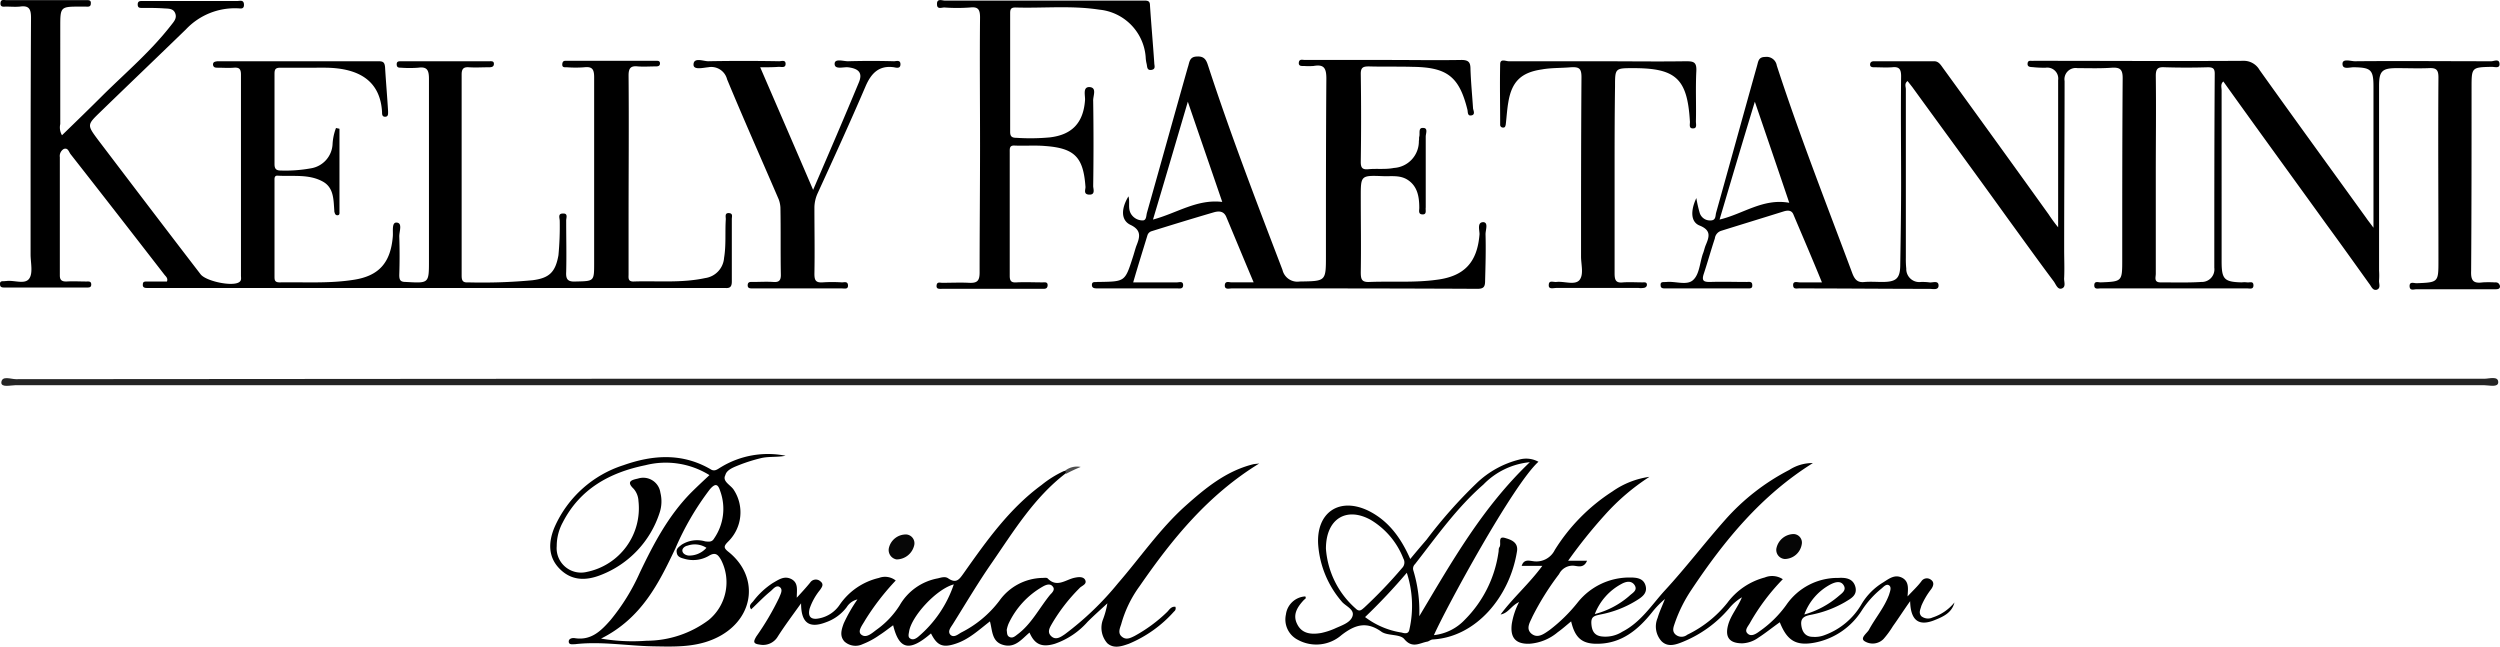 <svg id="Layer_1" data-name="Layer 1" xmlns="http://www.w3.org/2000/svg" viewBox="0 0 346.362 89.59"><defs><style>.cls-1{fill:#242424;}.cls-2{fill:#010101;}.cls-3{fill:#070707;}.cls-4{fill:#050505;}.cls-5{fill:#4e4e4e;}.cls-6{fill:#010100;}</style></defs><g id="logo"><path id="Path" d="M47.444,18.179V29.622c0,.238.06.536-.298.536-.298,0-.358-.298-.417-.536v-.119c-.119-1.55-.06-3.219-1.669-4.053-1.907-1.013-4.053-.656-6.139-.775-.536-.06-.477.417-.477.715V38.623c0,.477,0,.835.715.835,3.397-.06,6.854.179,10.252-.358,3.517-.536,5.126-2.384,5.424-6.02.06-.715-.179-1.967.536-1.907.834.06.358,1.192.358,1.907q.089,2.682,0,5.364c0,.715.179.954.894.954,3.219.179,3.219.238,3.219-2.98V11.265c0-1.192-.238-1.728-1.49-1.55a15.917,15.917,0,0,1-2.384,0c-.298,0-.596,0-.596-.477,0-.417.298-.417.596-.417H68.185c.298,0,.656-.06.656.358,0,.477-.417.477-.775.477-.894,0-1.788.06-2.682,0-.775-.06-1.013.238-1.013,1.013V38.503c0,.656.119,1.013.894.954a74.677,74.677,0,0,0,8.94-.298c2.325-.298,3.159-1.132,3.576-3.457a42.51,42.51,0,0,0,.179-4.768c0-.358-.298-1.013.417-1.013.775-.06.477.596.477.954,0,2.384.06,4.768,0,7.152-.06,1.013.238,1.371,1.311,1.311,2.563-.06,2.563,0,2.563-2.563V11.027c0-1.133-.298-1.49-1.371-1.371a15.917,15.917,0,0,1-2.384,0c-.358,0-.715.06-.656-.477.06-.477.358-.417.656-.417H91.192c.298,0,.656-.06.656.358s-.358.417-.656.417c-.775,0-1.609.06-2.384,0-1.013-.119-1.311.238-1.311,1.252.06,6.735,0,13.53,0,20.265v7.271c0,.477-.119,1.013.656,1.013,3.338-.119,6.616.238,9.954-.477a3.047,3.047,0,0,0,2.622-2.801c.298-1.788.12-3.576.239-5.364,0-.358-.179-.894.477-.835.536.06.357.477.357.835v8.642c0,.775-.298.954-.953.894H20.742c-.358,0-.596-.119-.536-.536,0-.358.298-.358.536-.358H23.543c.179-.477-.179-.715-.358-.954-4.291-5.543-8.642-11.146-12.993-16.689-.238-.298-.358-.954-.954-.715a1.129,1.129,0,0,0-.536,1.133V38.503c0,.656.298.834.894.834.954-.06,1.907,0,2.801,0,.298,0,.656-.06.656.417,0,.417-.298.417-.656.417H1.073c-.298,0-.656,0-.656-.417-.06-.596.417-.417.715-.477h.119c1.073-.179,2.623.536,3.219-.358.536-.775.179-2.205.179-3.338,0-10.907,0-21.815.06-32.782,0-1.252-.298-1.728-1.55-1.55-.656.06-1.311,0-1.907,0-.298,0-.775.119-.775-.417,0-.656.477-.477.835-.477H12.278c.358,0,.775-.06.715.477,0,.536-.477.417-.775.417h-.596c-2.861,0-2.861,0-2.861,2.861V17.523A2.138,2.138,0,0,0,9,19.073c1.967-1.907,3.934-3.814,5.841-5.722C18,10.252,21.338,7.391,24.08,3.874c.417-.536.894-1.013.596-1.728S23.603,1.55,23.007,1.49c-.954-.06-1.907-.06-2.801-.06-.358,0-.715.06-.715-.477s.417-.477.715-.477h13.053c.358,0,.954-.238.954.536,0,.656-.536.477-.834.477a9.319,9.319,0,0,0-7.212,2.92c-3.993,3.874-7.927,7.629-11.861,11.444-1.848,1.788-1.848,1.788-.298,3.874,4.709,6.199,9.417,12.397,14.185,18.596.715.954,4.291,1.728,5.305,1.133.417-.238.298-.596.298-.954V10.669c0-.835-.298-1.013-1.013-.954s-1.49,0-2.205,0c-.298,0-.596,0-.656-.417,0-.417.298-.417.596-.477H52.867c.656,0,.835.179.894.834.119,2.026.298,4.053.417,6.08,0,.358.06.775-.417.775-.417,0-.417-.358-.417-.656-.238-4.113-2.921-6.08-7.808-6.139H39.278c-.656,0-.834.179-.834.835V23.066c0,.596.179.894.834.894a19.675,19.675,0,0,0,4.172-.298,3.575,3.575,0,0,0,3.04-3.397,7.324,7.324,0,0,1,.477-2.205C47.086,18.119,47.265,18.119,47.444,18.179Z" transform="translate(-0.412 -0.335)"/><path id="Path-2" data-name="Path" class="cls-1" d="M173.444,52.808H344.623c.655,0,1.907-.417,1.907.477,0,.775-1.252.417-1.967.417h-342c-.656,0-1.967.358-1.967-.358.06-1.013,1.311-.477,2.026-.477Q88.003,52.778,173.444,52.808Z" transform="translate(-0.412 -0.335)"/><path id="Path-3" data-name="Path" d="M136.192,20.444c0-5.901-.06-11.801,0-17.702,0-1.132-.298-1.49-1.371-1.371a23.873,23.873,0,0,1-3.576,0c-.358,0-1.013.298-1.013-.417-.06-.894.715-.536,1.073-.536H159.02c.477,0,.715.119.715.656.179,2.682.417,5.364.596,7.987,0,.358.239.834-.357.954-.716.119-.597-.477-.716-.894a4.647,4.647,0,0,1-.119-.894,7.137,7.137,0,0,0-6.437-6.556c-3.874-.596-7.748-.179-11.623-.298-.655,0-.715.298-.715.834V18.596c0,.656.239.835.894.835a29.411,29.411,0,0,0,4.59-.06c3.099-.358,4.649-2.026,4.887-5.126.06-.656-.358-1.848.596-1.848,1.133.06.477,1.252.537,1.967.059,3.934.059,7.868,0,11.742,0,.417.357,1.252-.596,1.192-.835-.06-.418-.775-.477-1.132-.298-4.053-1.49-5.305-5.603-5.603-1.371-.119-2.801,0-4.172-.06-.775-.06-.715.417-.715.954V38.563c0,.715.238.954.953.894,1.192-.06,2.384,0,3.576,0,.298,0,.775-.119.716.477-.06.417-.358.417-.656.417H130.887c-.357,0-.774.06-.715-.477s.477-.358.775-.358c1.252,0,2.503-.06,3.695,0,1.133.06,1.49-.238,1.49-1.43C136.132,32.185,136.192,26.344,136.192,20.444Z" transform="translate(-0.412 -0.335)"/><path id="Path-4" data-name="Path" class="cls-2" d="M224.106,24.675v13.53c0,.954.179,1.371,1.192,1.252.894-.06,1.788,0,2.682,0,.239,0,.537-.06.596.238.06.358-.238.536-.536.536a1.998,1.998,0,0,1-.596,0H216c-.358,0-1.073.238-1.013-.417,0-.715.655-.358,1.073-.417,1.072-.119,2.503.477,3.159-.238.655-.775.238-2.146.238-3.278,0-8.285,0-16.57.06-24.854,0-1.252-.358-1.431-1.491-1.371-1.311.119-2.682.06-3.993.298-2.861.417-4.172,1.669-4.649,4.53-.179,1.013-.238,2.086-.358,3.099-.059.298-.119.477-.476.417a.381.381,0,0,1-.298-.417c0-2.801-.06-5.543,0-8.344,0-.834.774-.417,1.192-.417h12.337c4.053,0,8.166.06,12.219,0,1.073,0,1.49.119,1.43,1.371-.119,2.325,0,4.649-.059,6.973,0,.358.179.954-.358.954-.715.06-.417-.656-.477-1.013-.357-5.841-1.907-7.331-7.808-7.331-2.562,0-2.562,0-2.562,2.563C224.106,16.45,224.106,20.563,224.106,24.675Z" transform="translate(-0.412 -0.335)"/><path id="Path-5" data-name="Path" d="M105.735,9.656c2.444,5.662,4.828,11.146,7.331,16.987,2.206-5.126,4.292-9.954,6.318-14.841.596-1.371,0-1.967-1.49-2.146-.656-.06-1.848.358-1.848-.477,0-.775,1.192-.358,1.848-.358,2.146-.06,4.291-.06,6.378,0,.298,0,.894-.238.894.417s-.596.477-.894.417c-2.087-.298-3.159.835-3.934,2.623-2.146,5.007-4.411,9.954-6.676,14.901a4.922,4.922,0,0,0-.417,1.848c0,3.099.06,6.139,0,9.238,0,.894.179,1.252,1.132,1.192a20.152,20.152,0,0,1,2.683,0c.298,0,.774-.179.834.358.06.656-.477.477-.894.477H104.662c-.357,0-.715,0-.655-.536.059-.417.417-.358.715-.358.953,0,1.907-.06,2.801,0,.715.06,1.073-.119,1.073-.954-.06-3.099,0-6.258-.06-9.358a3.855,3.855,0,0,0-.238-1.133c-2.384-5.543-4.828-11.026-7.152-16.629a2.257,2.257,0,0,0-2.623-1.669c-.715.06-2.026.417-2.026-.358,0-1.073,1.371-.477,2.026-.477q4.917-.089,9.835,0c.298,0,.894-.238.894.358s-.537.417-.954.417C107.583,9.656,106.748,9.656,105.735,9.656Z" transform="translate(-0.412 -0.335)"/><path id="Path-6" data-name="Path" class="cls-3" d="M123.556,76.291A2.415,2.415,0,0,1,126,74.384a1.222,1.222,0,0,1,1.073,1.49,2.53,2.53,0,0,1-2.444,1.967A1.317,1.317,0,0,1,123.556,76.291Z" transform="translate(-0.412 -0.335)"/><path id="Path-7" data-name="Path" class="cls-4" d="M250.033,75.755a2.418,2.418,0,0,1-2.324,2.026,1.257,1.257,0,0,1-1.192-1.43,2.481,2.481,0,0,1,2.384-2.026A1.183,1.183,0,0,1,250.033,75.755Z" transform="translate(-0.412 -0.335)"/><path id="Path-8" data-name="Path" class="cls-5" d="M148.113,65.98c-.12-.119-.179-.179-.298-.298a2.668,2.668,0,0,1,2.324-.656A21.042,21.042,0,0,0,148.113,65.98Z" transform="translate(-0.412 -0.335)"/><path id="Shape" d="M345.993,39.457a14.479,14.479,0,0,0-1.609,0c-1.311.179-1.669-.238-1.609-1.609.059-8.464.059-16.868.059-25.331,0-2.861,0-2.861,2.802-2.921.417,0,1.073.238,1.073-.358,0-.834-.775-.417-1.133-.417-6.318,0-12.636-.06-18.894,0-.596,0-1.728-.417-1.728.358,0,.894,1.072.417,1.728.477,2.205.06,2.563.358,2.563,2.682v19.55c-.477-.656-.775-1.013-1.013-1.371-4.947-6.854-9.894-13.649-14.782-20.503a2.503,2.503,0,0,0-2.265-1.252c-9.476.06-18.953,0-28.43,0h-.596c-.298.06-.775-.179-.835.358-.059.596.537.477.895.536a14.511,14.511,0,0,0,1.609.06,1.52,1.52,0,0,1,1.728,1.728V31.828a20.818,20.818,0,0,1-1.311-1.788c-4.828-6.735-9.656-13.411-14.543-20.146-.358-.477-.656-1.073-1.311-1.073h-8.345c-.238,0-.476.06-.536.358-.06.417.238.477.536.477.835,0,1.669.06,2.504,0,1.013-.119,1.251.298,1.251,1.252-.059,4.947,0,9.954,0,14.901,0,3.695-.059,7.45-.119,11.146,0,1.967-.536,2.444-2.503,2.444-.775,0-1.609-.06-2.384,0-.954.119-1.371-.238-1.729-1.133-3.576-9.596-7.331-19.132-10.49-28.848a1.424,1.424,0,0,0-1.609-1.192c-.954,0-.954.656-1.133,1.252-1.907,6.795-3.755,13.53-5.662,20.325-.119.417,0,1.073-.775,1.073a1.488,1.488,0,0,1-1.49-1.013,18.141,18.141,0,0,1-.477-2.086c-.834,1.788-.774,3.338.477,3.815,1.61.656,1.312,1.55.835,2.682-.179.417-.239.835-.417,1.252-.418,1.252-.477,2.801-1.312,3.576-.834.835-2.443.179-3.695.298h-.119c-.298.06-.775-.119-.716.477,0,.417.358.417.656.417h11.325c.357,0,.774.06.715-.477,0-.536-.477-.417-.775-.417-1.669,0-3.397-.06-5.066,0-.835,0-1.192-.119-.894-1.073.536-1.609,1.013-3.338,1.549-4.947a1.271,1.271,0,0,1,.894-1.073c2.861-.894,5.782-1.788,8.643-2.682.596-.179,1.132-.179,1.371.477,1.311,3.099,2.622,6.139,3.933,9.358h-3.039c-.358,0-.954-.238-.954.358,0,.715.596.417,1.013.477h.298c5.841,0,11.742.06,17.583.06.477,0,1.311.238,1.252-.536-.06-.656-.835-.298-1.252-.358a7.596,7.596,0,0,0-1.192-.06,1.801,1.801,0,0,1-2.026-1.848,12.378,12.378,0,0,1-.06-1.49V12.695c0-.358-.238-.775.238-1.133.239.298.418.536.656.835,4.411,6.079,8.881,12.159,13.291,18.298,2.086,2.861,4.173,5.781,6.318,8.642.298.417.537,1.192,1.133.954s.238-.954.298-1.49c.059-1.311,0-2.563,0-3.874,0-7.808.059-15.556.059-23.364a1.557,1.557,0,0,1,1.788-1.788c1.61,0,3.159.06,4.769-.06,1.132-.06,1.49.238,1.49,1.431-.06,8.404-.06,16.808-.06,25.152,0,3.04,0,3.04-2.98,3.159-.358,0-.894-.238-.894.417,0,.596.536.417.894.417h20.265c.357,0,.894.179.894-.417,0-.656-.537-.358-.894-.417a2.87,2.87,0,0,0-.715,0c-2.444-.06-2.802-.417-2.802-2.921V12.874c0-.417-.179-.894.239-1.252,4.768,6.676,9.596,13.291,14.364,19.907,1.967,2.682,3.874,5.364,5.841,8.106.298.358.477,1.013,1.073.834.596-.238.238-.894.298-1.311a9.724,9.724,0,0,0,0-1.311V12.219c0-2.026.417-2.444,2.444-2.444,1.49,0,2.98.06,4.47,0,1.073-.06,1.311.298,1.311,1.311-.06,8.464,0,16.867,0,25.331,0,3.04,0,3.04-3.04,3.159-.357,0-1.013-.298-.953.477.059.596.596.358.953.358h10.848c.358,0,.775,0,.715-.477C346.589,39.397,346.232,39.457,345.993,39.457ZM238.649,30.755c1.609-5.424,3.159-10.669,4.887-16.331,1.669,4.888,3.219,9.417,4.769,14.007C244.669,27.775,241.927,29.98,238.649,30.755Zm68.543,6.676a1.741,1.741,0,0,1-1.788,1.967c-1.907.119-3.755.06-5.662.06-.954,0-.656-.715-.656-1.192V24.556c0-4.589.06-9.119,0-13.709,0-1.013.298-1.252,1.252-1.192,1.967.06,3.993.06,5.96,0,.715,0,.954.179.954.894C307.192,19.55,307.192,28.49,307.192,37.431Z" transform="translate(-0.412 -0.335)"/><path id="Shape-2" data-name="Shape" d="M206.225,32.782c0-.596.417-1.609-.298-1.669-.894,0-.536,1.073-.536,1.669-.298,3.874-2.086,5.841-5.961,6.318-3.039.417-6.139.179-9.238.298-1.132.06-1.252-.358-1.252-1.371.06-3.457,0-6.973,0-10.43,0-2.921,0-2.98,2.981-2.861,1.192.06,2.384-.179,3.456.477,1.431.894,1.669,2.384,1.669,3.934,0,.358-.178.894.477.894.596,0,.358-.596.417-.954V19.252c0-.417.358-1.192-.357-1.192-.715-.06-.417.775-.537,1.192-.059.179,0,.417-.059.596a3.681,3.681,0,0,1-3.457,3.755c-1.192.238-2.384.06-3.576.179-.775.06-1.014-.179-1.014-1.013.06-4.053.06-8.166,0-12.219,0-.894.358-1.013,1.133-1.013,2.026.06,4.053,0,6.079.06,4.769.06,6.437,1.371,7.57,5.96.059.298,0,.834.477.775.655-.06.357-.656.298-.954-.12-1.848-.298-3.636-.358-5.484,0-.894-.238-1.252-1.252-1.252-3.397.06-6.854,0-10.251,0H181.192c-.298,0-.775-.179-.834.358s.417.477.715.477a9.624,9.624,0,0,0,1.311,0c1.371-.238,1.788.179,1.788,1.728-.059,8.166-.059,16.391-.059,24.556,0,3.576,0,3.517-3.636,3.576a2.115,2.115,0,0,1-2.384-1.609c-3.576-9.358-7.153-18.656-10.252-28.133-.238-.715-.417-1.49-1.55-1.43-1.132,0-1.072.834-1.311,1.49-1.907,6.735-3.755,13.411-5.662,20.146-.119.417-.06,1.073-.596,1.073a1.89,1.89,0,0,1-1.609-.894c-.477-.775-.12-1.609-.358-2.444-1.013,1.669-1.073,3.278.238,3.934,1.669.775,1.312,1.788.835,2.98-.179.536-.298,1.013-.477,1.55-1.073,3.338-1.073,3.338-4.589,3.397h-.298c-.298.06-.775-.119-.775.417,0,.477.417.477.775.477H163.49c.298,0,.775.119.834-.358.06-.715-.536-.477-.834-.477h-6.079c.655-2.265,1.311-4.351,1.966-6.497a.858.858,0,0,1,.597-.596c2.86-.894,5.781-1.788,8.642-2.623.656-.179,1.311-.179,1.669.596,1.251,2.98,2.503,6.02,3.814,9.119H171.06c-.358,0-.894-.238-.954.358-.06.715.596.477,1.013.477,11.325,0,22.649,0,33.974.06.894,0,1.073-.298,1.073-1.133C206.225,37.073,206.285,34.927,206.225,32.782ZM160.152,30.755c1.61-5.364,3.159-10.669,4.828-16.331,1.669,4.888,3.219,9.358,4.768,13.887C166.232,27.894,163.49,29.861,160.152,30.755Z" transform="translate(-0.412 -0.335)"/><path id="Shape-3" data-name="Shape" d="M268.152,85.887a1.479,1.479,0,0,1-1.549-.179c-.418-.477-.12-.954,0-1.431a10.323,10.323,0,0,1,1.371-2.325c.298-.417.476-.954-.06-1.311a.91.91,0,0,0-1.311.238c-.537.715-1.192,1.311-1.908,2.086.06-1.013.239-2.026-.715-2.563-1.013-.536-1.788.06-2.622.596a8.728,8.728,0,0,0-3.04,3.04,9.77,9.77,0,0,1-5.126,4.291,3.653,3.653,0,0,1-1.609.238c-1.013,0-1.49-.656-1.609-1.609s.357-1.252,1.251-1.431a15.184,15.184,0,0,0,4.828-1.788c.775-.477,1.669-.894,1.43-2.026-.298-1.252-1.37-1.371-2.384-1.311a8.613,8.613,0,0,0-7.212,3.755,15.277,15.277,0,0,1-3.695,3.636c-.477.358-1.132.775-1.609.358-.596-.477.059-1.073.298-1.55a29.497,29.497,0,0,1,4.53-6.02,2.693,2.693,0,0,0-2.504-.238,9.47,9.47,0,0,0-5.185,3.517,15.957,15.957,0,0,1-5.543,4.411,1.271,1.271,0,0,1-1.669-.06c-.477-.477-.238-1.013-.06-1.55a19.97,19.97,0,0,1,2.325-4.649c4.53-6.795,9.655-13.053,16.808-17.523a5.896,5.896,0,0,0-3.278.954,30.502,30.502,0,0,0-8.881,6.914c-2.861,3.219-5.484,6.676-8.404,9.835-1.788,1.967-3.278,4.351-5.841,5.662a4.356,4.356,0,0,1-2.861.656c-1.013-.119-1.371-.775-1.431-1.788s.477-1.073,1.252-1.252a14.712,14.712,0,0,0,4.947-1.907c.775-.477,1.609-1.013,1.311-2.086s-1.311-1.132-2.205-1.132a9.162,9.162,0,0,0-7.152,3.397,22.009,22.009,0,0,1-3.934,3.874c-.775.536-1.669,1.252-2.563.477-.775-.715-.119-1.609.179-2.325a37.728,37.728,0,0,1,3.695-5.901,2.08,2.08,0,0,1,2.206-1.133c.476.06,1.251.298,1.668-.715h-2.622a69.093,69.093,0,0,1,5.066-6.318,30.477,30.477,0,0,1,6.199-5.305,11.728,11.728,0,0,0-5.126,2.026,25.924,25.924,0,0,0-7.987,8.106,2.839,2.839,0,0,1-3.04,1.55c-.536-.06-1.251-.298-1.549.656h2.861c-1.848,2.503-4.053,4.411-5.782,6.735,1.073-.179,1.431-1.192,2.563-1.728a10.106,10.106,0,0,0-1.013,3.04c-.238,1.907.536,2.801,2.444,2.742a6.803,6.803,0,0,0,3.933-1.609c.596-.417,1.192-.954,1.848-1.49.537,2.325,1.55,3.159,3.755,3.099,3.278-.06,5.543-1.967,7.45-4.351a12.602,12.602,0,0,1,1.788-1.848c-.417,1.073-.774,1.788-1.013,2.623a3.026,3.026,0,0,0,.537,3.219c.894.894,2.026.477,3.039.06a16.618,16.618,0,0,0,6.318-4.589,6.707,6.707,0,0,1,1.788-1.55c-.596,1.43-1.549,2.503-1.907,3.815-.477,1.728.179,2.563,1.967,2.563a4.104,4.104,0,0,0,2.205-.775c1.013-.656,1.967-1.43,2.98-2.146,1.014,2.563,2.265,3.338,4.947,2.801a9.933,9.933,0,0,0,6.438-4.47,12.788,12.788,0,0,1,2.682-2.98c.298-.238.715-.775,1.132-.417.298.298.06.835-.06,1.252-.655,1.788-1.907,3.219-2.801,4.887-.298.477-1.252,1.132-.596,1.55a2.105,2.105,0,0,0,2.623-.298,12.518,12.518,0,0,0,1.311-1.788c.775-1.073,1.49-2.205,2.384-3.457.06,2.682,1.192,3.517,3.397,2.623,1.192-.477,2.384-1.013,2.742-2.444A6.493,6.493,0,0,1,268.152,85.887ZM254.026,81.298c.597-.298,1.431-.596,1.848.179.358.656-.298,1.073-.715,1.431a12.596,12.596,0,0,1-4.768,2.563A7.705,7.705,0,0,1,254.026,81.298Zm-28.966-.06c.536-.298,1.311-.536,1.788.119.536.775-.298,1.133-.716,1.55a11.746,11.746,0,0,1-4.768,2.503A7.991,7.991,0,0,1,225.06,81.238Z" transform="translate(-0.412 -0.335)"/><path id="Shape-4" data-name="Shape" d="M158.305,81.536c4.529-6.556,9.476-12.636,16.569-16.987-.417.06-.655.06-.894.119-3.755.954-6.616,3.338-9.357,5.781-3.517,3.159-6.199,7.093-9.299,10.669a41.625,41.625,0,0,1-7.39,7.093c-.537.358-1.252.894-1.908.238-.596-.596-.119-1.252.179-1.788a24.447,24.447,0,0,1,3.755-4.828c.298-.358,1.133-.536.775-1.192-.298-.477-1.013-.358-1.55-.238-1.192.298-2.384,1.371-3.635.06-.12-.119-.477-.06-.716-.06a7.505,7.505,0,0,0-5.96,3.159,15.157,15.157,0,0,1-5.304,4.411c-.418.238-1.014.775-1.491.298-.417-.477.06-1.013.358-1.49,1.788-2.861,3.517-5.782,5.424-8.523,3.04-4.411,5.841-9,10.192-12.338.06-.238,0-.417-.298-.298a14.532,14.532,0,0,0-3.04,1.907c-4.47,3.278-7.629,7.748-10.788,12.219-.596.835-1.013,1.49-2.146.715-.417-.298-.953-.119-1.43,0a7.696,7.696,0,0,0-5.305,3.755,12.036,12.036,0,0,1-3.159,3.338c-.655.477-1.49,1.311-2.205.656-.477-.477.239-1.311.596-1.967a34.444,34.444,0,0,1,4.232-5.483,2.388,2.388,0,0,0-2.325-.358,9.079,9.079,0,0,0-5.423,3.695,4.431,4.431,0,0,1-2.861,1.907c-1.133.238-1.61-.238-1.312-1.371a8.334,8.334,0,0,1,1.431-2.563c.238-.358.596-.775.059-1.192a.941.941,0,0,0-1.43.179c-.536.656-1.132,1.311-1.848,2.086,0-1.073.239-2.026-.715-2.563-1.013-.536-1.788.06-2.622.536a10.735,10.735,0,0,0-2.683,2.503c-.238.298-.715.596-.298,1.133.894-.835,1.729-1.728,2.683-2.503.357-.298.774-.894,1.251-.596.537.358.119,1.013-.059,1.49a37.325,37.325,0,0,1-3.159,5.364c-.418.715-.477,1.013.476,1.133a2.364,2.364,0,0,0,2.504-1.133c.953-1.49,2.026-2.921,3.218-4.589,0,2.742,1.133,3.517,3.457,2.623a6.163,6.163,0,0,0,2.861-2.086,2.396,2.396,0,0,1,1.49-1.073,21.508,21.508,0,0,0-1.907,3.338c-.298.835-.596,1.728.119,2.503a2.282,2.282,0,0,0,2.504.358,10.901,10.901,0,0,0,2.324-1.252c.656-.417,1.252-.894,1.907-1.371.835,3.397,2.265,3.695,5.245,1.132.835,1.669,1.61,2.026,3.398,1.431,1.847-.596,3.218-1.907,4.768-3.099.358,1.311.238,2.861,1.907,3.278,1.609.417,2.504-.835,3.576-1.728.716,1.669,1.729,2.086,3.517,1.55a10.707,10.707,0,0,0,4.53-3.04c.894-.894,1.847-1.728,2.741-2.563a11.855,11.855,0,0,1-.596,2.205,3.225,3.225,0,0,0,.596,3.338c.894.775,1.967.417,2.981.06a17.261,17.261,0,0,0,6.258-4.47.542.542,0,0,0,.179-.656c-.596-.06-.835.417-1.133.715a20.659,20.659,0,0,1-4.53,3.338c-.596.298-1.192.596-1.788.06-.536-.477-.238-1.132-.059-1.669A16.242,16.242,0,0,1,158.305,81.536ZM127.609,88.57c-.298.238-.715.477-1.073.238-.357-.179-.238-.596-.178-.954.298-2.086,3.755-5.901,6.198-6.556A16.328,16.328,0,0,1,127.609,88.57Zm13.709-.298c-.298.238-.656.536-1.073.298-.358-.179-.298-.596-.358-.954a4.437,4.437,0,0,1,.239-.834,11.486,11.486,0,0,1,4.768-5.186c.417-.238,1.013-.477,1.371,0,.358.417-.06.835-.358,1.133C144.358,84.636,143.285,86.841,141.318,88.272Z" transform="translate(-0.412 -0.335)"/><path id="Shape-5" data-name="Shape" d="M103.053,64.669a23.125,23.125,0,0,1,2.682-.835c1.133-.298,2.325-.119,3.517-.358a12.53,12.53,0,0,0-9,1.609c-.418.238-.835.656-1.431.238-3.934-2.265-7.987-1.967-12.04-.536a15.629,15.629,0,0,0-9.537,8.583c-.834,1.967-.954,4.053.656,5.722,1.669,1.728,3.695,1.728,5.781.894a13.783,13.783,0,0,0,8.106-8.583,4.967,4.967,0,0,0,.119-2.801,2.397,2.397,0,0,0-3.099-1.967c-.775.179-1.728.358-.596,1.43a2.765,2.765,0,0,1,.656,1.669A8.999,8.999,0,0,1,81.715,79.57a3.381,3.381,0,0,1-4.172-3.576,6.869,6.869,0,0,1,.835-3.278c2.384-4.649,6.497-6.914,11.444-7.927a11.476,11.476,0,0,1,8.881,1.371c-.954.894-1.788,1.669-2.563,2.444-3.159,3.219-5.186,7.093-7.093,11.086a28.627,28.627,0,0,1-4.053,6.556c-1.311,1.49-2.682,2.861-4.947,2.503-.358-.06-.894.06-.835.536.06.417.536.298.894.298,3.636-.417,7.212.238,10.848.298,3.219.06,6.437.179,9.417-1.55,4.589-2.682,5.126-8.165,1.013-11.503-.775-.596-.715-.834-.059-1.49a5.677,5.677,0,0,0,.774-7.093c-.417-.715-1.669-1.192-1.192-2.086C101.086,65.384,102.159,65.026,103.053,64.669ZM99.358,74.921c-.298.536-.715.477-1.252.417a3.986,3.986,0,0,0-3.278.477c-.358.298-.775.536-.656,1.073.06.536.477.715.954.835a4.344,4.344,0,0,0,3.457-.358c.954-.596,1.311-.179,1.728.536a6.773,6.773,0,0,1-1.728,8.344A14.418,14.418,0,0,1,90,89.106a25.862,25.862,0,0,1-6.318-.298c5.603-2.801,7.987-7.629,10.311-12.517a38.523,38.523,0,0,1,4.768-8.166c.775-.894,1.132-.715,1.43.238A7.214,7.214,0,0,1,99.358,74.921Zm-1.073,1.311a3.181,3.181,0,0,1-2.503,1.073c-.417-.06-.834-.298-.834-.715,0-.298.358-.596.715-.656A2.991,2.991,0,0,1,98.285,76.232Z" transform="translate(-0.412 -0.335)"/><path id="Shape-6" data-name="Shape" class="cls-6" d="M213.556,64.311a3.546,3.546,0,0,0-2.682-.298,13.143,13.143,0,0,0-5.9,3.278,66.021,66.021,0,0,0-6.914,7.808c-.716.835-1.431,1.669-2.265,2.682-1.312-2.98-3.04-5.305-5.782-6.676-4.053-1.967-7.271.238-6.973,4.709a13.602,13.602,0,0,0,3.218,7.808c.537.715,1.967,1.133,1.49,2.205-.357.835-1.549,1.192-2.443,1.609a9.555,9.555,0,0,1-1.848.596c-1.371.238-2.682.119-3.338-1.252-.655-1.311.06-2.384.954-3.338.119-.119.357-.179.179-.477A2.867,2.867,0,0,0,178.57,85.47a3.162,3.162,0,0,0,1.668,3.517,5.31,5.31,0,0,0,6.02-.656c1.848-1.43,3.457-1.967,5.543-.477.835.596,2.563.298,3.159,1.013,1.133,1.371,2.146.536,3.219.358.238-.06.477-.298.775-.298,5.96-.358,10.609-5.901,11.622-12.159.239-1.311-.834-1.669-1.669-1.907-1.073-.298-.417.894-.775,1.311-.119.179-.059.477-.119.715a16.504,16.504,0,0,1-4.649,9.298,6.909,6.909,0,0,1-4.291,2.146C200.801,84.457,210.04,67.47,213.556,64.311ZM188.225,84.636a12.196,12.196,0,0,1-4.112-8.285c0-4.172,2.861-5.841,6.198-3.993a10.792,10.792,0,0,1,4.53,5.364,1.087,1.087,0,0,1-.179,1.311,64.988,64.988,0,0,1-5.245,5.484C189.06,84.815,188.762,85.172,188.225,84.636Zm7.45,2.92c-.119.656-.655.536-1.072.417a11.185,11.185,0,0,1-5.067-2.146,81.525,81.525,0,0,0,5.782-6.139A14.805,14.805,0,0,1,195.675,87.556Zm1.371-1.848a19.454,19.454,0,0,0-.834-6.378.845.845,0,0,1,.238-.834c2.98-3.815,5.782-7.808,9.477-11.027a10.311,10.311,0,0,1,6.437-3.099C205.808,70.629,201.636,78.02,197.046,85.709Z" transform="translate(-0.412 -0.335)"/></g></svg>